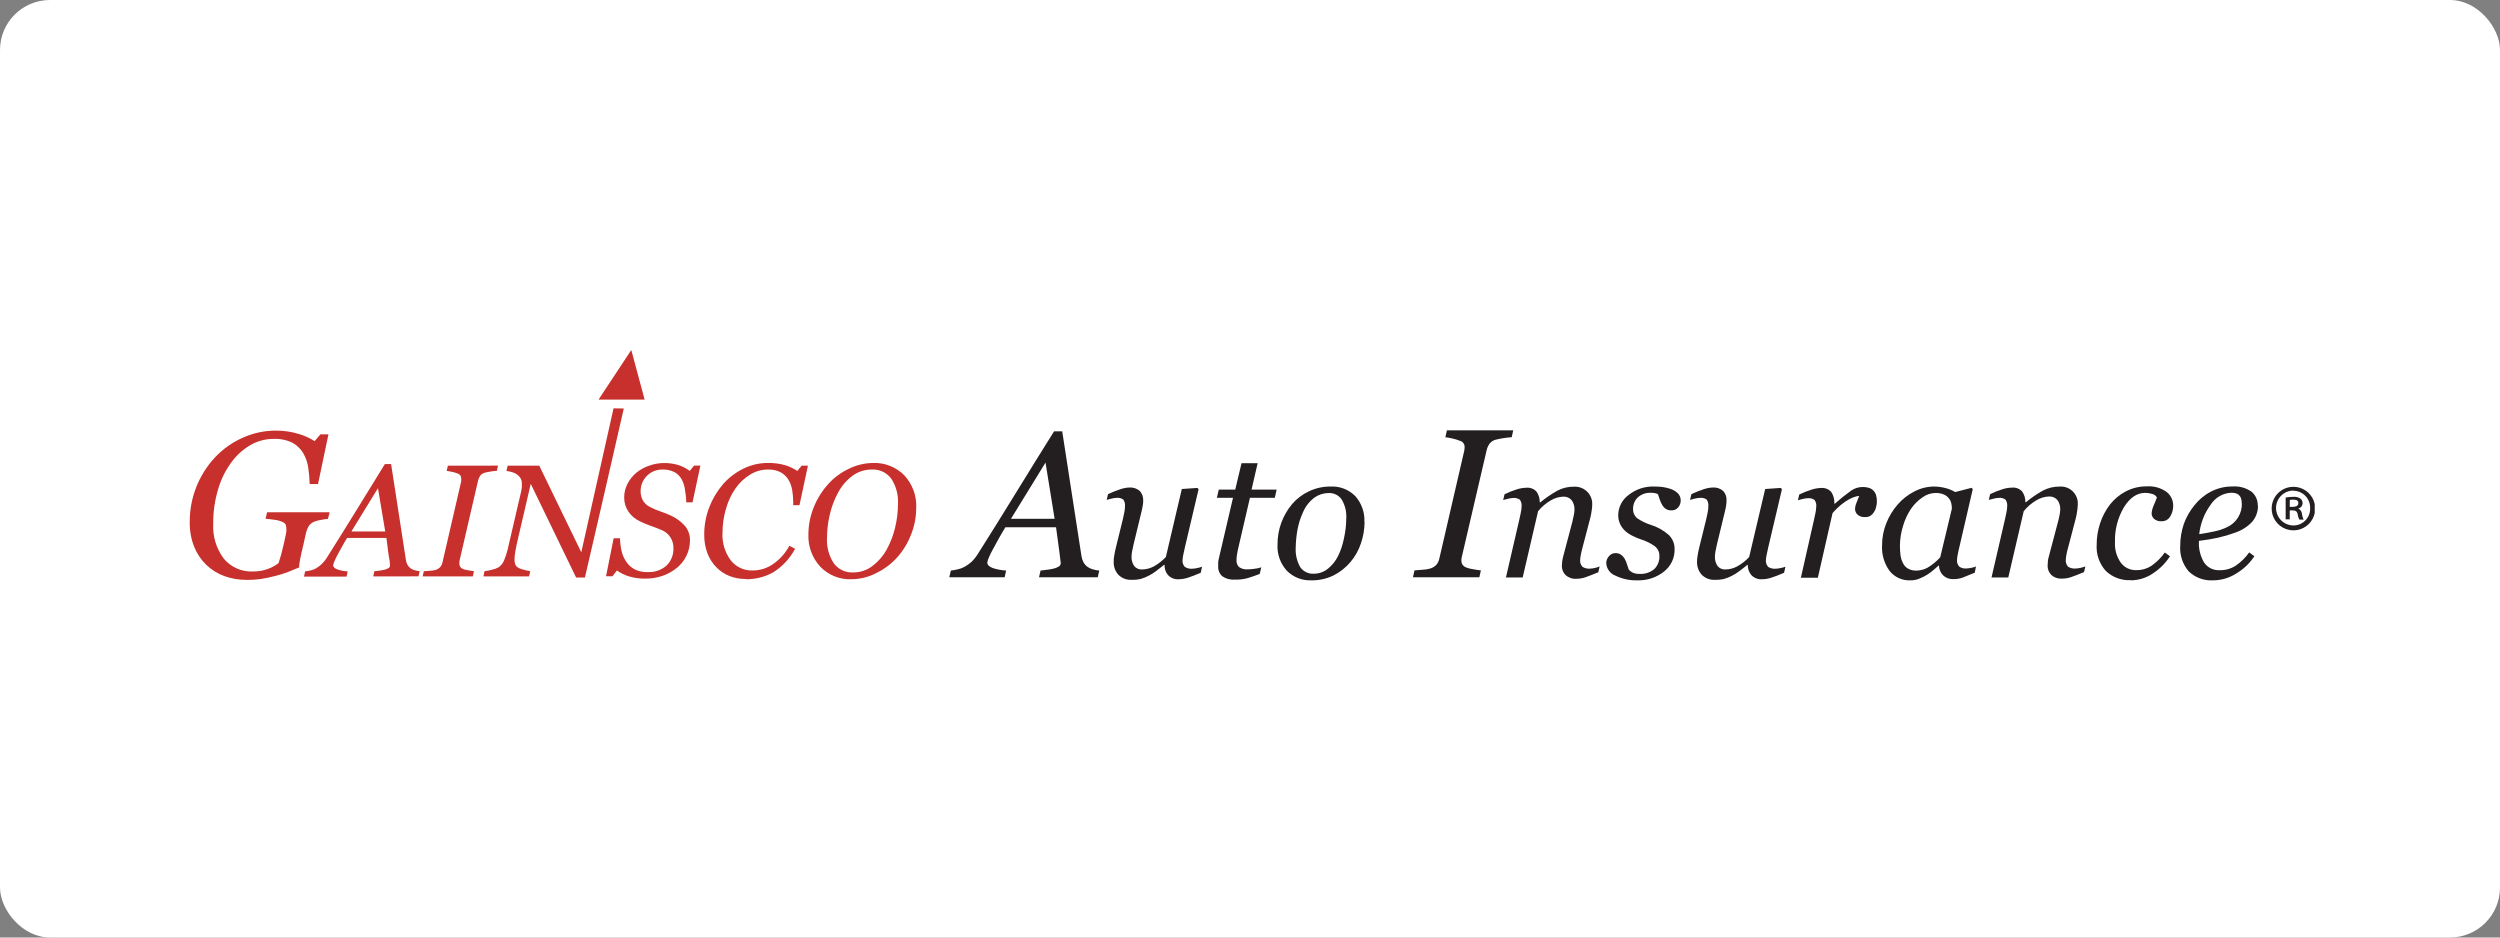 <svg width="400" height="150" viewBox="0 0 400 150" fill="none" xmlns="http://www.w3.org/2000/svg">
<rect x="0" y="0" width="400" height="150" fill="#808080" stroke="none"/>
<rect width="400" height="150" rx="8" fill="white"/>
<g clip-path="url(#clip0_1318_2718)">
<path d="M39.451 92.779C38.236 92.788 37.029 92.583 35.885 92.171C34.81 91.777 33.829 91.165 33.002 90.374C32.162 89.555 31.503 88.57 31.067 87.481C30.579 86.237 30.338 84.911 30.358 83.575C30.323 79.72 31.771 75.999 34.402 73.182C35.636 71.864 37.121 70.806 38.769 70.068C40.434 69.304 42.244 68.905 44.076 68.898C45.359 68.884 46.637 69.07 47.862 69.451C48.737 69.711 49.572 70.092 50.341 70.584L51.262 69.497H52.552L50.884 77.448H49.548C49.526 76.569 49.45 75.692 49.318 74.822C49.205 74.004 48.932 73.215 48.517 72.501C48.102 71.803 47.507 71.23 46.794 70.842C45.846 70.382 44.797 70.17 43.744 70.225C42.428 70.223 41.136 70.576 40.004 71.248C38.785 71.975 37.733 72.951 36.917 74.113C35.989 75.411 35.293 76.86 34.863 78.397C34.353 80.138 34.101 81.945 34.117 83.759C33.999 85.772 34.596 87.763 35.803 89.379C36.37 90.063 37.09 90.604 37.904 90.961C38.718 91.318 39.604 91.48 40.492 91.434C41.319 91.446 42.141 91.302 42.915 91.01C43.513 90.793 44.073 90.482 44.573 90.088C44.721 89.646 44.868 89.167 44.997 88.688C45.126 88.209 45.273 87.601 45.439 86.891L45.743 85.482C45.743 85.362 45.789 85.224 45.817 85.067C45.831 84.917 45.831 84.766 45.817 84.616C45.824 84.39 45.79 84.166 45.716 83.953C45.607 83.75 45.426 83.596 45.209 83.519C44.783 83.327 44.329 83.206 43.864 83.16C43.265 83.077 42.814 83.022 42.491 83.004L42.731 81.963H52.745L52.469 83.022C52.193 83.022 51.824 83.105 51.382 83.179C50.999 83.23 50.625 83.329 50.267 83.473C49.915 83.615 49.613 83.859 49.401 84.174C49.204 84.492 49.06 84.841 48.977 85.206L48.563 87.048C48.314 88.071 48.148 88.835 48.047 89.342C47.945 89.849 47.862 90.337 47.862 90.789C47.153 91.074 46.526 91.332 46.02 91.544C45.35 91.799 44.663 92.008 43.965 92.171C43.219 92.364 42.491 92.521 41.8 92.631C41.047 92.739 40.286 92.791 39.525 92.788M61.636 85.031L60.475 78.111L56.219 85.04L61.636 85.031ZM59.72 92.226L59.904 91.388C60.162 91.388 60.466 91.332 60.825 91.286C61.096 91.252 61.363 91.199 61.627 91.129C61.83 91.066 62.024 90.98 62.207 90.872C62.27 90.821 62.321 90.756 62.355 90.683C62.388 90.609 62.404 90.529 62.401 90.448C62.401 90.374 62.401 89.969 62.253 89.222C62.106 88.476 62.014 87.38 61.83 86.072H55.537C55.261 86.505 54.975 86.993 54.662 87.573C54.348 88.154 54.118 88.578 53.952 88.872C53.786 89.169 53.642 89.477 53.519 89.794C53.416 90 53.344 90.22 53.307 90.448C53.307 90.724 53.529 90.936 53.971 91.102C54.505 91.288 55.064 91.394 55.629 91.415L55.445 92.254H48.636L48.821 91.415C49.103 91.388 49.383 91.342 49.659 91.277C49.964 91.211 50.259 91.102 50.534 90.954C50.836 90.781 51.117 90.574 51.373 90.337C51.728 90.012 52.038 89.64 52.294 89.232C53.731 86.959 55.313 84.422 57.039 81.622C58.765 78.821 60.279 76.364 61.581 74.251H62.576L64.944 89.582C64.979 89.856 65.063 90.121 65.192 90.365C65.324 90.596 65.503 90.797 65.717 90.954C65.922 91.092 66.15 91.192 66.39 91.249C66.635 91.324 66.889 91.368 67.145 91.378L66.961 92.217L59.72 92.226ZM79.684 74.5L79.5 75.329C79.16 75.347 78.822 75.387 78.487 75.449C78.176 75.493 77.869 75.554 77.565 75.633C77.267 75.708 77.003 75.884 76.819 76.131C76.672 76.357 76.564 76.606 76.497 76.868L73.502 89.812C73.494 89.876 73.494 89.941 73.502 90.005C73.498 90.073 73.498 90.141 73.502 90.208C73.499 90.38 73.544 90.549 73.631 90.697C73.745 90.855 73.902 90.976 74.083 91.047C74.352 91.142 74.629 91.21 74.912 91.249C75.225 91.314 75.538 91.36 75.833 91.397L75.649 92.226H67.624L67.809 91.397L68.813 91.323C69.124 91.306 69.433 91.257 69.734 91.176C70.02 91.083 70.275 90.914 70.471 90.687C70.64 90.472 70.754 90.219 70.803 89.95L73.797 76.997C73.806 76.923 73.806 76.849 73.797 76.775C73.802 76.699 73.802 76.622 73.797 76.545C73.796 76.394 73.758 76.245 73.687 76.112C73.581 75.953 73.425 75.833 73.245 75.771C72.947 75.65 72.638 75.558 72.323 75.495C72.04 75.428 71.754 75.375 71.466 75.338L71.66 74.509L79.684 74.5ZM99.806 65.361L96.6 79.364L93.587 92.401H92.177L84.918 77.411L82.669 87.094C82.577 87.527 82.485 88.016 82.421 88.412C82.364 88.765 82.33 89.122 82.319 89.48C82.31 89.72 82.338 89.959 82.402 90.19C82.456 90.35 82.537 90.499 82.642 90.632C82.948 90.888 83.317 91.06 83.71 91.129C84.078 91.244 84.454 91.33 84.835 91.388L84.65 92.226H77.344L77.529 91.388C77.94 91.341 78.346 91.26 78.745 91.148C79.116 91.071 79.474 90.938 79.804 90.752C80.182 90.475 80.476 90.099 80.652 89.665C80.972 88.882 81.216 88.071 81.38 87.242L83.379 78.655C83.431 78.421 83.471 78.184 83.499 77.946C83.513 77.765 83.513 77.583 83.499 77.402C83.5 77.213 83.478 77.024 83.434 76.84C83.369 76.629 83.259 76.434 83.112 76.269C82.827 75.943 82.457 75.704 82.043 75.578C81.713 75.468 81.374 75.391 81.029 75.347L81.223 74.509H86.281L93.007 88.366L98.166 65.333L99.806 65.361ZM103.252 92.576C102.337 92.594 101.426 92.466 100.552 92.198C99.896 91.983 99.275 91.673 98.71 91.277L98 92.198H96.968L98.184 86.118H99.198C99.218 86.812 99.304 87.503 99.456 88.181C99.596 88.793 99.852 89.371 100.211 89.886C100.548 90.403 101.015 90.823 101.566 91.102C102.21 91.415 102.922 91.564 103.638 91.535C104.728 91.588 105.796 91.222 106.624 90.512C106.999 90.15 107.294 89.712 107.487 89.228C107.681 88.743 107.77 88.224 107.748 87.702C107.766 87.093 107.6 86.493 107.271 85.98C106.942 85.467 106.466 85.065 105.905 84.828C105.306 84.57 104.716 84.34 104.127 84.137C103.538 83.934 102.962 83.694 102.404 83.418C101.662 83.082 101.025 82.55 100.561 81.88C100.102 81.21 99.861 80.415 99.87 79.604C99.867 78.835 100.05 78.076 100.405 77.393C100.757 76.726 101.232 76.132 101.805 75.642C102.417 75.145 103.113 74.761 103.86 74.509C104.624 74.231 105.432 74.088 106.246 74.085C106.958 74.078 107.668 74.167 108.356 74.353C109.081 74.556 109.763 74.893 110.364 75.347L111.046 74.5H112.059L110.806 80.378H109.802C109.802 79.705 109.701 79.051 109.599 78.388C109.527 77.799 109.349 77.228 109.074 76.702C108.807 76.215 108.408 75.812 107.923 75.541C107.317 75.24 106.645 75.097 105.969 75.126C105.06 75.117 104.183 75.468 103.532 76.103C102.881 76.739 102.508 77.607 102.496 78.517C102.479 79.062 102.606 79.603 102.865 80.083C103.136 80.534 103.533 80.895 104.007 81.124C104.561 81.412 105.137 81.655 105.73 81.852C106.281 82.038 106.823 82.253 107.351 82.497C108.204 82.884 108.967 83.446 109.59 84.146C110.133 84.799 110.418 85.628 110.392 86.477C110.393 87.333 110.198 88.178 109.82 88.946C109.454 89.692 108.929 90.35 108.282 90.872C107.605 91.42 106.838 91.847 106.015 92.134C105.126 92.437 104.191 92.586 103.252 92.576ZM119.31 92.641C118.431 92.646 117.559 92.487 116.739 92.171C115.946 91.862 115.227 91.387 114.63 90.779C114.004 90.138 113.515 89.376 113.192 88.541C112.842 87.594 112.667 86.592 112.677 85.583C112.665 84.075 112.937 82.578 113.478 81.17C113.994 79.826 114.736 78.58 115.671 77.485C116.577 76.45 117.68 75.605 118.914 74.997C120.141 74.386 121.495 74.07 122.866 74.076C123.8 74.055 124.732 74.176 125.63 74.435C126.32 74.637 126.973 74.948 127.565 75.357L128.265 74.509H129.269L127.915 80.829H126.911V80.323C126.91 79.671 126.855 79.021 126.745 78.379C126.643 77.785 126.431 77.216 126.118 76.702C125.806 76.224 125.383 75.828 124.884 75.55C124.26 75.245 123.57 75.099 122.875 75.126C121.861 75.118 120.866 75.403 120.01 75.946C119.1 76.503 118.313 77.24 117.698 78.111C117.011 79.103 116.494 80.202 116.168 81.364C115.785 82.643 115.593 83.972 115.597 85.307C115.523 86.85 115.982 88.373 116.896 89.619C117.305 90.154 117.837 90.584 118.446 90.872C119.055 91.161 119.724 91.299 120.397 91.277C121.611 91.283 122.795 90.902 123.778 90.19C124.831 89.447 125.693 88.465 126.293 87.325L127.215 87.804C126.394 89.347 125.184 90.65 123.705 91.581C122.352 92.327 120.827 92.705 119.282 92.677M141.836 87.988C142.445 86.89 142.903 85.716 143.199 84.496C143.515 83.221 143.676 81.912 143.679 80.599C143.753 79.191 143.382 77.795 142.619 76.61C142.263 76.12 141.789 75.728 141.242 75.469C140.695 75.21 140.091 75.092 139.487 75.126C138.42 75.119 137.378 75.441 136.502 76.048C135.5 76.774 134.678 77.719 134.097 78.812C133.489 79.926 133.039 81.12 132.761 82.359C132.473 83.566 132.325 84.803 132.319 86.044C132.234 87.486 132.615 88.917 133.406 90.125C133.76 90.607 134.229 90.992 134.769 91.248C135.309 91.504 135.905 91.621 136.502 91.59C137.617 91.601 138.704 91.238 139.588 90.558C140.512 89.865 141.281 88.986 141.845 87.979L141.836 87.988ZM146.59 81.318C146.586 82.851 146.273 84.368 145.669 85.777C145.133 87.101 144.359 88.316 143.384 89.361C142.443 90.358 141.325 91.17 140.085 91.756C138.891 92.35 137.577 92.665 136.244 92.677C135.315 92.716 134.389 92.556 133.527 92.21C132.664 91.864 131.885 91.338 131.241 90.669C129.952 89.267 129.27 87.412 129.343 85.51C129.346 83.964 129.659 82.435 130.264 81.013C130.802 79.69 131.573 78.473 132.54 77.42C133.467 76.405 134.585 75.582 135.829 74.997C137.033 74.404 138.356 74.089 139.699 74.076C140.618 74.041 141.536 74.198 142.392 74.535C143.248 74.873 144.025 75.385 144.674 76.038C145.331 76.743 145.84 77.573 146.171 78.478C146.502 79.383 146.647 80.346 146.599 81.308M95.77 63.932L101.004 56L103.141 63.932H95.77Z" fill="#C7302C"/>
<path d="M166.241 92.364L166.49 91.286L167.66 91.148C168.014 91.105 168.365 91.037 168.71 90.945C168.978 90.871 169.233 90.756 169.466 90.605C169.551 90.542 169.619 90.458 169.663 90.361C169.706 90.264 169.724 90.158 169.715 90.052C169.715 89.969 169.65 89.435 169.521 88.467C169.392 87.5 169.208 86.127 168.968 84.367H160.861C160.501 84.929 160.124 85.584 159.718 86.321L158.797 88.016C158.586 88.388 158.398 88.772 158.235 89.167C158.101 89.434 158.011 89.72 157.968 90.015C157.968 90.374 158.253 90.66 158.825 90.881C159.522 91.111 160.247 91.247 160.981 91.286L160.741 92.364H151.887L152.136 91.286C152.506 91.25 152.872 91.185 153.232 91.093C153.626 91.012 154.004 90.872 154.356 90.678C154.753 90.452 155.124 90.183 155.462 89.877C155.894 89.448 156.268 88.964 156.577 88.44C158.456 85.473 160.511 82.175 162.74 78.545C164.97 74.915 166.941 71.736 168.655 69.009H169.954L173.031 88.946C173.079 89.3 173.189 89.643 173.354 89.96C173.525 90.26 173.757 90.52 174.035 90.724C174.305 90.9 174.6 91.03 174.911 91.111C175.23 91.202 175.557 91.261 175.887 91.286L175.639 92.364H166.241ZM168.738 83.013L167.282 74.012L161.754 83.013H168.738ZM186.335 90.383H186.243C185.801 90.743 185.386 91.065 184.981 91.369C184.607 91.652 184.209 91.902 183.792 92.116C183.395 92.325 182.978 92.494 182.548 92.622C182.069 92.736 181.576 92.786 181.083 92.77C180.693 92.796 180.301 92.739 179.934 92.602C179.567 92.466 179.234 92.253 178.955 91.977C178.434 91.405 178.159 90.65 178.191 89.877C178.191 89.61 178.191 89.333 178.255 89.057C178.323 88.582 178.415 88.112 178.531 87.647L179.665 83.041C179.757 82.617 179.84 82.239 179.904 81.917C179.962 81.613 179.992 81.305 179.996 80.995C180.039 80.619 179.944 80.239 179.729 79.927C179.411 79.708 179.025 79.613 178.642 79.659C178.368 79.667 178.096 79.707 177.831 79.779L177.067 79.982L177.288 79.061C177.934 78.755 178.598 78.49 179.278 78.268C179.724 78.115 180.189 78.025 180.66 78.001C181.277 77.954 181.888 78.148 182.364 78.545C182.552 78.752 182.697 78.995 182.791 79.259C182.884 79.523 182.924 79.804 182.908 80.083C182.908 80.323 182.908 80.562 182.852 80.793C182.81 81.103 182.752 81.41 182.677 81.714L181.378 87.076C181.286 87.481 181.203 87.859 181.139 88.209C181.085 88.476 181.054 88.748 181.047 89.02C181.015 89.561 181.161 90.098 181.461 90.549C181.615 90.745 181.816 90.898 182.044 90.996C182.272 91.095 182.522 91.134 182.769 91.111C183.414 91.098 184.046 90.93 184.612 90.623C185.329 90.227 185.979 89.72 186.538 89.121L189.09 78.241L191.596 78.066L191.771 78.287L189.587 87.555C189.495 87.942 189.403 88.338 189.329 88.744C189.266 89.019 189.226 89.3 189.209 89.582C189.186 89.783 189.206 89.986 189.268 90.178C189.33 90.371 189.432 90.548 189.569 90.697C189.92 90.928 190.339 91.032 190.757 90.992C191.021 90.986 191.284 90.952 191.54 90.89C191.811 90.844 192.077 90.769 192.333 90.669L192.112 91.646C191.31 91.987 190.637 92.254 190.103 92.42C189.625 92.583 189.125 92.671 188.62 92.678C188.295 92.706 187.969 92.659 187.665 92.54C187.362 92.422 187.089 92.236 186.869 91.996C186.494 91.545 186.303 90.969 186.335 90.383ZM197.547 92.733C196.833 92.793 196.122 92.597 195.539 92.18C195.322 91.978 195.154 91.73 195.045 91.454C194.937 91.178 194.892 90.882 194.912 90.586C194.899 90.378 194.899 90.168 194.912 89.96C194.912 89.766 194.986 89.536 195.032 89.287L197.28 79.65H194.7L195.004 78.333H197.639L198.644 74.113H201.223L200.247 78.333H204.264L203.969 79.65H199.989L198.146 87.592C198.054 87.96 197.99 88.311 197.934 88.651C197.878 88.956 197.847 89.264 197.842 89.573C197.824 89.782 197.85 89.992 197.918 90.191C197.986 90.389 198.095 90.571 198.238 90.724C198.66 91.018 199.174 91.149 199.685 91.093C200.04 91.09 200.394 91.059 200.744 91.001C201.105 90.966 201.461 90.889 201.804 90.77L201.555 91.83C200.879 92.088 200.244 92.309 199.648 92.493C198.964 92.682 198.256 92.763 197.547 92.733ZM218.332 83.52C218.324 84.68 218.128 85.831 217.752 86.929C217.39 88.025 216.821 89.042 216.075 89.923C215.334 90.802 214.426 91.525 213.403 92.051C212.278 92.605 211.036 92.88 209.782 92.853C209.061 92.881 208.341 92.757 207.67 92.491C206.999 92.224 206.391 91.82 205.885 91.305C205.376 90.744 204.984 90.088 204.729 89.375C204.474 88.662 204.363 87.906 204.402 87.15C204.382 84.772 205.212 82.465 206.742 80.645C207.479 79.789 208.39 79.098 209.414 78.618C210.492 78.101 211.673 77.836 212.869 77.844C213.61 77.803 214.351 77.921 215.043 78.192C215.734 78.462 216.36 78.878 216.876 79.411C217.866 80.544 218.378 82.017 218.304 83.52H218.332ZM215.402 82.976C215.475 81.902 215.218 80.832 214.665 79.908C214.431 79.573 214.115 79.304 213.747 79.125C213.38 78.946 212.973 78.864 212.565 78.886C211.751 78.891 210.959 79.148 210.298 79.623C209.481 80.242 208.845 81.069 208.456 82.018C208.053 82.9 207.763 83.828 207.59 84.782C207.424 85.716 207.331 86.662 207.313 87.61C207.248 88.699 207.498 89.783 208.032 90.734C208.271 91.081 208.596 91.361 208.976 91.547C209.355 91.732 209.775 91.817 210.197 91.793C211.03 91.797 211.838 91.51 212.482 90.982C213.165 90.427 213.718 89.729 214.103 88.937C214.528 88.059 214.838 87.13 215.025 86.173C215.264 85.124 215.39 84.052 215.402 82.976ZM242.12 68.853L241.871 69.958C241.421 69.984 240.972 70.033 240.526 70.106C240.112 70.17 239.706 70.253 239.301 70.354C238.905 70.459 238.555 70.692 238.306 71.018C238.103 71.314 237.956 71.645 237.873 71.994L233.875 89.167C233.855 89.252 233.839 89.339 233.828 89.425C233.824 89.514 233.824 89.604 233.828 89.693C233.818 89.919 233.876 90.144 233.994 90.338C234.146 90.545 234.354 90.704 234.593 90.798C234.948 90.928 235.315 91.021 235.689 91.075C236.251 91.176 236.666 91.24 236.942 91.259L236.694 92.364H226.071L226.32 91.259L227.646 91.157C228.062 91.141 228.473 91.073 228.872 90.955C229.248 90.839 229.586 90.622 229.848 90.328C230.074 90.039 230.228 89.702 230.3 89.343L234.271 72.16C234.315 71.964 234.337 71.763 234.335 71.561C234.353 71.332 234.29 71.105 234.157 70.917C234.024 70.73 233.829 70.596 233.607 70.538C233.214 70.375 232.807 70.249 232.391 70.161C232.018 70.07 231.64 70.002 231.258 69.958L231.507 68.853H242.12ZM255.94 90.641L255.728 91.563C254.853 91.922 254.171 92.189 253.692 92.355C253.221 92.52 252.726 92.604 252.227 92.604C251.911 92.629 251.594 92.588 251.294 92.485C250.995 92.382 250.719 92.219 250.486 92.005C250.293 91.81 250.141 91.579 250.039 91.324C249.938 91.069 249.889 90.796 249.896 90.522C249.9 90.287 249.919 90.054 249.951 89.822C249.997 89.511 250.062 89.203 250.145 88.9L251.573 83.501C251.671 83.084 251.754 82.706 251.822 82.368C251.88 82.102 251.911 81.83 251.914 81.557C251.942 81.011 251.783 80.471 251.462 80.028C251.297 79.835 251.088 79.683 250.852 79.585C250.617 79.488 250.362 79.447 250.108 79.466C249.419 79.494 248.748 79.694 248.155 80.046C247.364 80.496 246.664 81.09 246.091 81.797L243.631 92.392H240.95L243.106 83.068C243.152 82.847 243.217 82.516 243.318 82.073C243.401 81.726 243.447 81.371 243.456 81.014C243.495 80.639 243.397 80.262 243.18 79.954C242.86 79.732 242.47 79.634 242.083 79.678C241.809 79.689 241.537 79.732 241.273 79.807C240.941 79.881 240.692 79.954 240.508 80L240.729 79.079C241.373 78.769 242.038 78.504 242.719 78.287C243.2 78.135 243.699 78.052 244.202 78.038C244.505 78.007 244.81 78.046 245.095 78.153C245.38 78.261 245.635 78.432 245.842 78.655C246.195 79.159 246.376 79.763 246.358 80.378H246.45C247.311 79.664 248.236 79.032 249.214 78.489C250.022 78.069 250.921 77.857 251.831 77.872C252.545 77.828 253.248 78.063 253.793 78.527C254.338 78.991 254.681 79.648 254.751 80.36C254.761 80.495 254.761 80.63 254.751 80.765C254.751 80.931 254.751 81.244 254.668 81.686C254.615 82.128 254.528 82.565 254.411 82.995L253.204 87.601C253.111 87.905 253.038 88.255 252.955 88.651C252.885 88.954 252.842 89.263 252.826 89.573C252.802 89.774 252.823 89.978 252.887 90.171C252.95 90.364 253.055 90.54 253.194 90.688C253.545 90.912 253.959 91.016 254.374 90.982C254.637 90.972 254.899 90.938 255.157 90.881C255.417 90.82 255.673 90.74 255.921 90.641H255.94ZM262.011 92.853C260.782 92.896 259.561 92.636 258.455 92.097C258.043 91.94 257.687 91.666 257.428 91.31C257.17 90.953 257.021 90.529 256.999 90.089C257.007 89.687 257.157 89.302 257.423 89.002C257.547 88.846 257.703 88.719 257.882 88.632C258.06 88.544 258.256 88.497 258.455 88.495C258.782 88.486 259.104 88.579 259.376 88.762C259.605 88.929 259.797 89.143 259.938 89.388C260.105 89.678 260.235 89.988 260.325 90.31C260.436 90.651 260.528 90.936 260.611 91.157C260.783 91.341 260.986 91.494 261.21 91.609C261.556 91.766 261.935 91.838 262.315 91.821C263.178 91.877 264.028 91.6 264.692 91.047C264.967 90.773 265.182 90.445 265.321 90.083C265.461 89.721 265.523 89.334 265.503 88.946C265.512 88.644 265.448 88.344 265.316 88.071C265.185 87.799 264.99 87.561 264.748 87.38C264.069 86.903 263.32 86.536 262.527 86.293C262.091 86.146 261.666 85.967 261.256 85.759C260.832 85.564 260.438 85.309 260.086 85.003C259.738 84.695 259.453 84.323 259.247 83.907C259.019 83.439 258.906 82.925 258.916 82.405C258.925 81.779 259.08 81.163 259.367 80.607C259.655 80.05 260.068 79.568 260.574 79.199C261.725 78.279 263.165 77.799 264.637 77.844C265.018 77.844 265.423 77.863 265.853 77.9C266.342 77.957 266.824 78.065 267.29 78.222C267.719 78.369 268.111 78.604 268.442 78.913C268.598 79.066 268.721 79.25 268.802 79.453C268.883 79.656 268.92 79.874 268.912 80.093C268.918 80.489 268.777 80.873 268.516 81.17C268.39 81.328 268.23 81.453 268.048 81.538C267.866 81.623 267.666 81.664 267.465 81.659C267.142 81.684 266.818 81.603 266.544 81.428C266.304 81.273 266.104 81.061 265.964 80.811C265.809 80.544 265.679 80.264 265.577 79.973C265.485 79.669 265.383 79.383 265.264 79.051C265.103 78.984 264.936 78.932 264.766 78.895C264.574 78.861 264.38 78.846 264.186 78.849C263.794 78.822 263.401 78.875 263.03 79.005C262.659 79.135 262.319 79.338 262.03 79.604C261.793 79.837 261.605 80.115 261.478 80.422C261.352 80.73 261.288 81.059 261.293 81.392C261.275 81.681 261.326 81.97 261.442 82.236C261.557 82.501 261.733 82.736 261.956 82.921C262.627 83.382 263.363 83.739 264.14 83.98C265.202 84.31 266.182 84.863 267.014 85.602C267.313 85.896 267.549 86.248 267.707 86.636C267.865 87.024 267.943 87.44 267.935 87.859C267.954 88.555 267.808 89.245 267.509 89.872C267.209 90.5 266.765 91.048 266.212 91.471C265.012 92.412 263.518 92.901 261.993 92.853H262.011ZM279.664 90.383H279.571C279.138 90.743 278.715 91.065 278.309 91.369C277.938 91.651 277.544 91.901 277.13 92.116C276.73 92.326 276.311 92.496 275.877 92.622C275.4 92.736 274.911 92.785 274.421 92.77C274.031 92.796 273.639 92.739 273.272 92.602C272.905 92.466 272.572 92.253 272.293 91.977C271.771 91.405 271.497 90.65 271.528 89.877C271.528 89.61 271.528 89.333 271.593 89.057C271.657 88.582 271.75 88.111 271.869 87.647L273.003 83.041C273.104 82.617 273.187 82.239 273.242 81.917C273.304 81.614 273.335 81.305 273.334 80.995C273.377 80.619 273.282 80.239 273.067 79.927C272.749 79.708 272.363 79.613 271.98 79.659C271.706 79.672 271.435 79.712 271.169 79.779L270.404 79.982L270.626 79.061C271.271 78.755 271.936 78.49 272.616 78.268C273.065 78.115 273.533 78.025 274.007 78.001C274.311 77.975 274.618 78.01 274.909 78.103C275.2 78.197 275.469 78.347 275.702 78.545C275.892 78.751 276.039 78.993 276.132 79.258C276.226 79.522 276.264 79.803 276.246 80.083C276.246 80.321 276.227 80.558 276.19 80.793C276.157 81.104 276.099 81.412 276.015 81.714L274.716 87.076C274.624 87.481 274.541 87.859 274.477 88.209C274.427 88.477 274.396 88.748 274.384 89.02C274.359 89.561 274.504 90.096 274.799 90.549C274.953 90.745 275.153 90.898 275.382 90.996C275.61 91.095 275.86 91.134 276.107 91.111C276.752 91.099 277.384 90.932 277.95 90.623C278.668 90.232 279.315 89.725 279.866 89.121L282.428 78.241L284.933 78.066L285.109 78.287L282.925 87.555C282.833 87.942 282.741 88.338 282.667 88.744C282.604 89.019 282.564 89.3 282.547 89.582C282.524 89.783 282.544 89.986 282.606 90.178C282.668 90.371 282.77 90.548 282.907 90.697C283.258 90.928 283.677 91.032 284.095 90.992C284.362 90.985 284.627 90.951 284.887 90.89C285.155 90.844 285.418 90.769 285.671 90.669L285.449 91.646C284.648 91.987 283.975 92.254 283.441 92.42C282.96 92.584 282.456 92.671 281.948 92.678C281.624 92.705 281.298 92.657 280.994 92.539C280.691 92.421 280.419 92.235 280.198 91.996C279.824 91.543 279.627 90.97 279.645 90.383H279.664ZM300.301 80.194C300.305 80.505 300.265 80.815 300.181 81.115C300.127 81.402 300.014 81.675 299.849 81.917C299.707 82.154 299.515 82.358 299.287 82.516C299.01 82.68 298.688 82.754 298.366 82.728C298.155 82.742 297.942 82.715 297.741 82.647C297.541 82.579 297.355 82.471 297.196 82.331C297.077 82.22 296.982 82.086 296.915 81.937C296.849 81.788 296.813 81.628 296.809 81.465C296.819 81.12 296.894 80.779 297.03 80.461L297.472 79.356C297.282 79.363 297.093 79.394 296.911 79.448C296.592 79.54 296.283 79.663 295.989 79.816C295.541 80.053 295.116 80.331 294.718 80.645C294.17 81.083 293.664 81.57 293.207 82.101L290.857 92.438H288.14L290.249 83.124C290.305 82.893 290.378 82.552 290.471 82.092C290.545 81.756 290.588 81.413 290.6 81.069C290.648 80.688 290.549 80.302 290.323 79.991C290.007 79.768 289.62 79.669 289.236 79.715C288.962 79.727 288.691 79.767 288.425 79.835L287.661 80.037L287.882 79.116C288.523 78.809 289.185 78.547 289.863 78.333C290.343 78.18 290.842 78.093 291.346 78.075C291.65 78.046 291.958 78.087 292.244 78.195C292.53 78.304 292.787 78.477 292.995 78.701C293.363 79.26 293.537 79.923 293.492 80.59H293.575C294.402 79.848 295.269 79.153 296.173 78.508C296.713 78.127 297.356 77.921 298.016 77.918C298.327 77.915 298.636 77.952 298.937 78.029C299.212 78.097 299.466 78.233 299.674 78.425C299.883 78.619 300.044 78.859 300.144 79.125C300.257 79.47 300.31 79.831 300.301 80.194ZM310.269 90.494H310.168L309.403 91.167C309.081 91.456 308.732 91.715 308.362 91.941C307.967 92.189 307.551 92.401 307.119 92.576C306.658 92.769 306.162 92.863 305.663 92.853C305.029 92.884 304.397 92.764 303.819 92.503C303.24 92.242 302.732 91.847 302.337 91.351C301.472 90.162 301.046 88.71 301.13 87.242C301.128 86.046 301.353 84.862 301.793 83.75C302.228 82.638 302.851 81.61 303.636 80.71C304.381 79.857 305.281 79.153 306.289 78.637C307.267 78.123 308.354 77.851 309.459 77.844C310.1 77.851 310.738 77.94 311.357 78.112C311.875 78.246 312.371 78.454 312.831 78.729L315.466 78.047L315.641 78.268L313.494 87.546C313.411 87.85 313.328 88.209 313.255 88.633C313.186 88.936 313.143 89.244 313.126 89.554C313.102 89.753 313.121 89.954 313.182 90.145C313.242 90.335 313.342 90.511 313.476 90.66C313.814 90.888 314.221 90.992 314.627 90.955C314.885 90.944 315.141 90.91 315.392 90.853C315.654 90.809 315.911 90.735 316.157 90.632L315.963 91.627C315.106 91.987 314.461 92.254 314.047 92.41C313.556 92.585 313.038 92.67 312.517 92.659C312.219 92.672 311.921 92.624 311.641 92.52C311.361 92.416 311.104 92.256 310.887 92.051C310.482 91.632 310.248 91.077 310.233 90.494H310.269ZM312.296 81.401C312.305 81.091 312.27 80.781 312.195 80.48C312.123 80.181 311.977 79.906 311.771 79.678C311.559 79.418 311.283 79.218 310.97 79.097C310.559 78.937 310.12 78.862 309.68 78.876C308.93 78.888 308.202 79.133 307.598 79.577C306.875 80.072 306.251 80.697 305.755 81.419C305.207 82.238 304.787 83.136 304.511 84.082C304.174 85.13 303.997 86.224 303.986 87.325C303.987 87.849 304.021 88.371 304.087 88.891C304.152 89.325 304.289 89.746 304.493 90.135C304.669 90.496 304.952 90.795 305.304 90.992C305.717 91.211 306.181 91.316 306.649 91.296C307.254 91.285 307.847 91.13 308.381 90.844C309.148 90.395 309.841 89.829 310.435 89.167L312.296 81.401ZM333.662 90.614L333.44 91.535C332.565 91.904 331.883 92.162 331.404 92.328C330.934 92.493 330.438 92.577 329.939 92.576C329.624 92.6 329.306 92.56 329.007 92.457C328.707 92.354 328.432 92.191 328.198 91.977C328.006 91.782 327.856 91.55 327.756 91.295C327.656 91.04 327.609 90.768 327.618 90.494C327.619 90.26 327.634 90.026 327.664 89.794C327.664 89.536 327.774 89.232 327.857 88.873L329.285 83.474C329.396 83.059 329.479 82.681 329.543 82.341C329.597 82.073 329.628 81.802 329.635 81.53C329.664 80.983 329.505 80.444 329.184 80C329.016 79.807 328.806 79.655 328.569 79.558C328.332 79.46 328.076 79.419 327.82 79.438C327.131 79.467 326.46 79.666 325.867 80.019C325.072 80.477 324.368 81.08 323.794 81.797L321.325 92.392H318.644L320.8 83.068C320.855 82.847 320.92 82.516 321.012 82.073C321.095 81.726 321.141 81.371 321.15 81.014C321.194 80.633 321.096 80.249 320.874 79.936C320.558 79.713 320.171 79.614 319.787 79.659C319.512 79.67 319.24 79.713 318.976 79.788C318.644 79.862 318.395 79.936 318.211 79.982L318.423 79.061C319.069 78.747 319.737 78.482 320.422 78.268C320.903 78.116 321.402 78.033 321.906 78.02C322.208 77.988 322.514 78.028 322.798 78.135C323.083 78.242 323.339 78.414 323.546 78.637C323.897 79.141 324.078 79.745 324.061 80.36H324.144C325.005 79.645 325.93 79.013 326.908 78.471C327.718 78.056 328.616 77.844 329.525 77.854C330.241 77.795 330.951 78.023 331.498 78.488C332.046 78.953 332.387 79.616 332.445 80.332C332.459 80.47 332.459 80.609 332.445 80.747C332.434 81.055 332.406 81.362 332.362 81.668C332.307 82.109 332.224 82.546 332.114 82.976L330.907 87.583C330.815 87.887 330.732 88.237 330.649 88.633C330.582 88.936 330.542 89.244 330.529 89.554C330.506 89.755 330.526 89.958 330.588 90.151C330.65 90.343 330.753 90.52 330.888 90.669C331.242 90.895 331.659 90.998 332.077 90.964C332.34 90.953 332.602 90.919 332.86 90.863C333.12 90.806 333.375 90.732 333.625 90.641L333.662 90.614ZM340.931 92.825C340.199 92.865 339.467 92.755 338.779 92.501C338.091 92.248 337.463 91.856 336.932 91.351C336.419 90.784 336.026 90.12 335.774 89.399C335.522 88.677 335.418 87.912 335.467 87.15C335.466 85.972 335.656 84.802 336.029 83.686C336.381 82.623 336.907 81.627 337.586 80.737C338.267 79.867 339.124 79.151 340.101 78.637C341.146 78.086 342.311 77.805 343.492 77.817C344.608 77.741 345.717 78.05 346.634 78.692C346.971 78.951 347.243 79.285 347.43 79.667C347.617 80.049 347.713 80.469 347.711 80.894C347.721 81.511 347.555 82.118 347.232 82.644C347.089 82.887 346.881 83.085 346.633 83.218C346.384 83.352 346.104 83.414 345.823 83.4C345.395 83.427 344.973 83.288 344.644 83.013C344.525 82.902 344.429 82.768 344.363 82.619C344.296 82.47 344.26 82.31 344.257 82.147C344.294 81.714 344.403 81.291 344.579 80.894C344.8 80.36 344.975 79.973 345.104 79.604C345.034 79.464 344.934 79.341 344.812 79.244C344.689 79.147 344.547 79.078 344.395 79.042C344.023 78.922 343.634 78.86 343.243 78.858C341.923 78.858 340.786 79.623 339.834 81.152C338.83 82.847 338.332 84.794 338.397 86.763C338.332 87.919 338.657 89.064 339.318 90.015C339.603 90.404 339.978 90.718 340.412 90.928C340.846 91.139 341.324 91.239 341.806 91.222C342.695 91.237 343.568 90.977 344.303 90.476C345.104 89.908 345.802 89.207 346.366 88.403L347.196 89.002C346.503 90.081 345.593 91.003 344.524 91.71C343.459 92.453 342.192 92.852 340.894 92.853L340.931 92.825ZM361.273 80.848C361.303 81.81 360.975 82.749 360.352 83.483C359.593 84.29 358.642 84.892 357.588 85.233C356.701 85.56 355.793 85.828 354.87 86.035C353.949 86.238 352.935 86.403 351.83 86.542C351.749 87.761 352.041 88.976 352.668 90.024C352.943 90.421 353.316 90.74 353.75 90.951C354.184 91.163 354.665 91.259 355.146 91.231C356.049 91.253 356.937 91.006 357.698 90.522C358.545 89.945 359.282 89.221 359.873 88.384L360.702 88.992C359.959 90.121 358.97 91.066 357.809 91.756C356.704 92.467 355.419 92.848 354.105 92.853C353.389 92.899 352.67 92.796 351.996 92.548C351.321 92.301 350.706 91.915 350.19 91.415C349.222 90.281 348.736 88.813 348.835 87.325C348.836 86.144 349.029 84.97 349.407 83.852C349.792 82.771 350.359 81.765 351.083 80.876C351.799 79.956 352.704 79.202 353.737 78.665C354.797 78.111 355.977 77.826 357.173 77.835C358.269 77.749 359.361 78.049 360.26 78.683C360.577 78.951 360.829 79.288 360.998 79.668C361.168 80.047 361.249 80.46 361.236 80.876L361.273 80.848ZM358.666 80.498C358.682 80.182 358.625 79.867 358.5 79.577C358.41 79.384 358.27 79.219 358.095 79.097C357.928 78.987 357.74 78.915 357.542 78.886C357.344 78.852 357.144 78.837 356.943 78.84C356.294 78.879 355.663 79.071 355.103 79.401C354.542 79.731 354.068 80.189 353.718 80.737C352.697 82.122 352.061 83.753 351.876 85.464C352.548 85.372 353.322 85.233 354.179 85.049C354.915 84.911 355.631 84.679 356.307 84.358C357.05 84.023 357.675 83.472 358.1 82.777C358.526 82.082 358.732 81.275 358.694 80.461L358.666 80.498ZM366.958 77.891C367.647 77.892 368.32 78.099 368.892 78.483C369.464 78.868 369.909 79.413 370.17 80.051C370.432 80.689 370.498 81.389 370.362 82.065C370.225 82.74 369.89 83.36 369.401 83.845C368.912 84.331 368.29 84.66 367.613 84.792C366.937 84.923 366.236 84.851 365.601 84.584C364.965 84.318 364.423 83.868 364.043 83.293C363.663 82.719 363.462 82.044 363.466 81.355C363.467 80.898 363.558 80.446 363.735 80.024C363.911 79.603 364.169 79.22 364.493 78.898C364.817 78.576 365.202 78.322 365.625 78.149C366.048 77.976 366.501 77.888 366.958 77.891ZM366.958 78.489C366.217 78.489 365.507 78.784 364.984 79.307C364.46 79.831 364.166 80.541 364.166 81.281C364.166 82.021 364.46 82.731 364.984 83.255C365.507 83.778 366.217 84.073 366.958 84.073C367.664 84.073 368.341 83.792 368.84 83.293C369.34 82.793 369.62 82.116 369.62 81.41C369.625 81.37 369.625 81.33 369.62 81.29C369.64 80.581 369.379 79.893 368.895 79.376C368.41 78.858 367.74 78.553 367.031 78.526H366.921L366.958 78.489ZM366.359 83.096H365.705V79.604C366.112 79.531 366.525 79.493 366.939 79.494C367.334 79.459 367.73 79.556 368.063 79.77C368.248 79.916 368.37 80.127 368.405 80.36C368.439 80.593 368.383 80.83 368.247 81.023C368.118 81.195 367.932 81.315 367.722 81.364C367.886 81.441 368.027 81.56 368.131 81.709C368.234 81.858 368.297 82.031 368.312 82.212C368.347 82.532 368.437 82.844 368.579 83.133H367.888C367.739 82.846 367.645 82.533 367.612 82.212C367.529 81.834 367.299 81.659 366.783 81.659H366.359V83.096ZM366.359 81.097H366.81C367.299 81.097 367.732 80.949 367.732 80.525C367.732 80.102 367.52 79.945 366.884 79.945C366.711 79.942 366.538 79.958 366.368 79.991L366.359 81.097Z" fill="#231F20"/>
</g>
<defs>
<clipPath id="clip0_1318_2718">
<rect width="340" height="36.862" fill="white" transform="translate(30.357 56)"/>
</clipPath>
</defs>
</svg>
